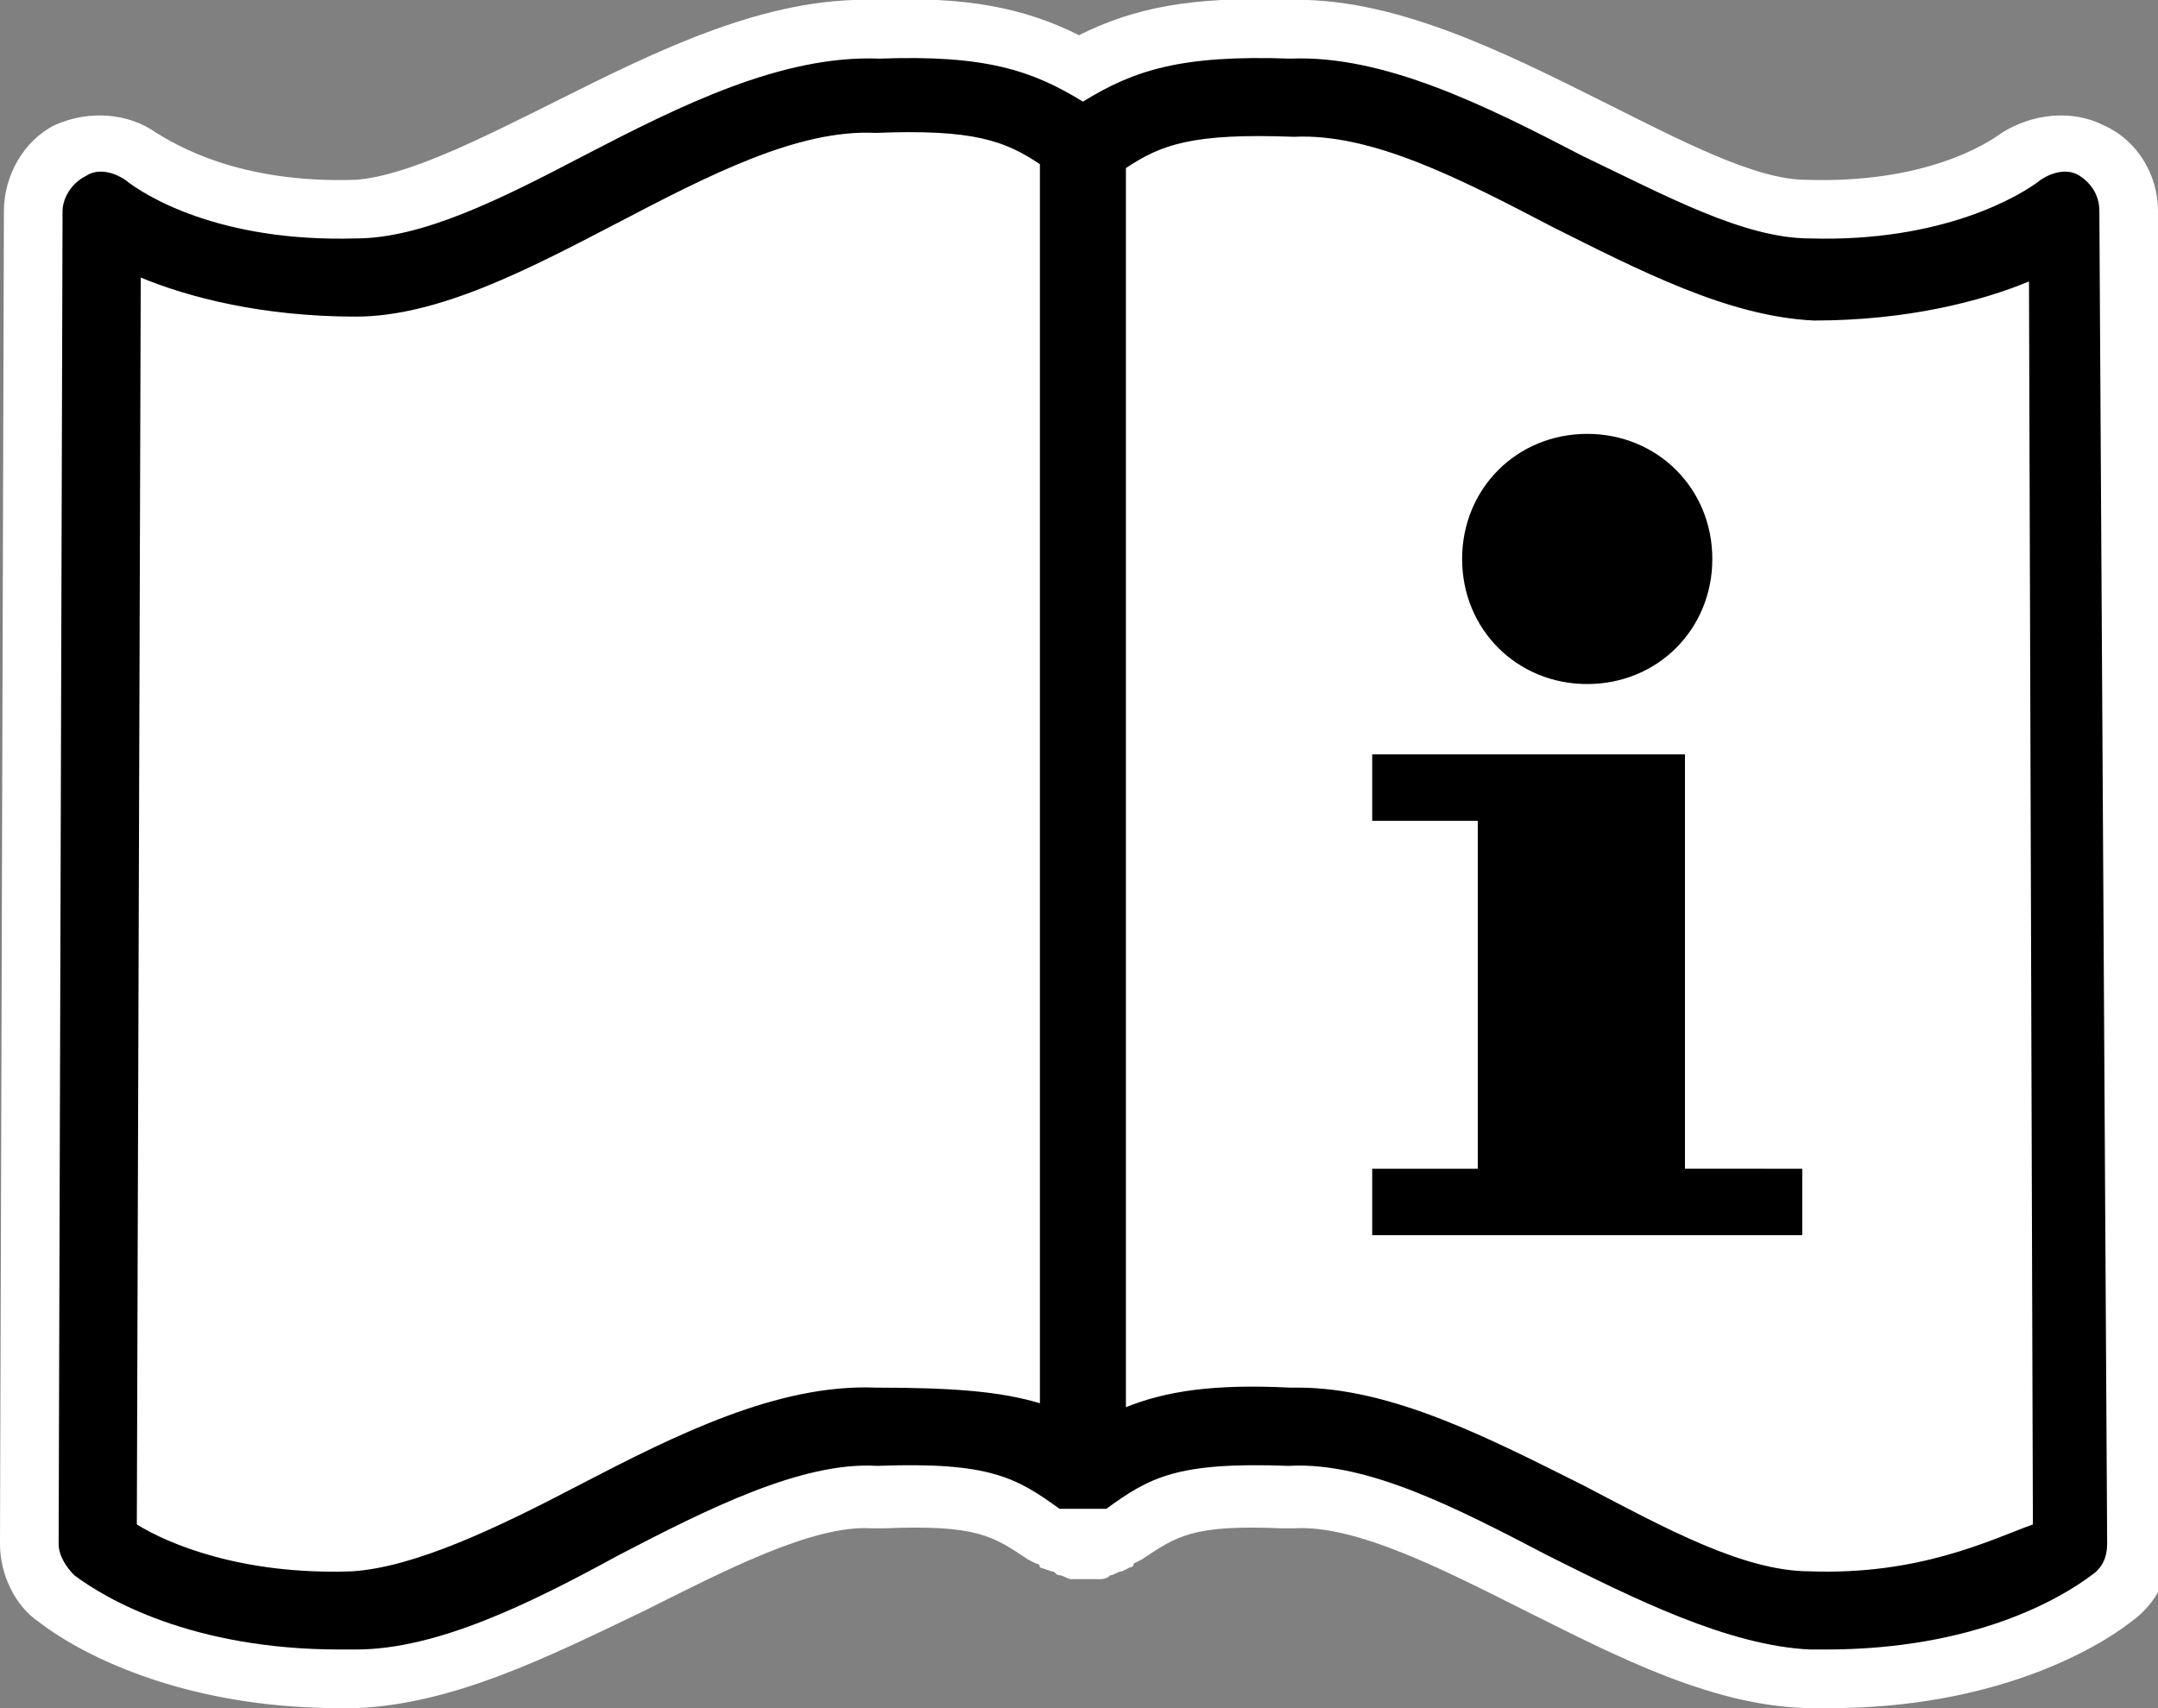 <?xml version="1.0" encoding="utf-8"?>
<!-- Generator: Adobe Illustrator 27.8.0, SVG Export Plug-In . SVG Version: 6.00 Build 0)  -->
<svg version="1.1" id="Layer_1" xmlns="http://www.w3.org/2000/svg" xmlns:xlink="http://www.w3.org/1999/xlink" x="0px" y="0px"
	 width="55.2px" height="43.7px" viewBox="0 0 55.2 43.7" style="enable-background:new 0 0 55.2 43.7;" xml:space="preserve">
<rect x="0" y="0" width="55.2" height="43.7" fill="#808080" stroke="none"/>
<style type="text/css">
	.st0{fill:#FFFFFF;}
</style>
<g>
	<path class="st0" d="M55.2,5.4L55.2,5.4c0-0.9-0.5-1.8-1.4-2.2C53,2.8,52,2.9,51.2,3.4c-0.4,0.3-2,1.3-5,1.2c-1.3,0-3.2-1-5.2-2
		c-2.6-1.3-5.4-2.7-8.1-2.6c-2.4-0.1-3.9,0.2-5.3,0.9c-1.4-0.7-2.9-1-5.2-0.9c-2.8-0.1-5.6,1.3-8.2,2.6c-2,1-3.8,1.9-5.1,2
		C6.1,4.7,4.5,3.7,4,3.4C3.3,2.9,2.3,2.8,1.4,3.2C0.6,3.6,0.1,4.5,0.1,5.4L0,39.5c0,0.8,0.4,1.6,1,2c0.9,0.7,3.5,2.2,7.7,2.2l0.4,0
		c2.5-0.1,4.9-1.3,7.4-2.5c2-1,4.3-2.2,5.8-2.1l0.2,0l0.1,0c2.4-0.1,2.8,0.2,3.7,0.8l0.2,0.1c0,0,0.1,0,0.1,0.1l0.3,0.1
		c0.1,0,0.1,0.1,0.2,0.1c0.1,0,0.2,0.1,0.3,0.1c0.2,0,0.5,0,0.7,0c0.1,0,0.2,0,0.3-0.1c0.1,0,0.2-0.1,0.3-0.1l0.2-0.1
		c0,0,0.1,0,0.1-0.1l0.2-0.1c0.9-0.6,1.3-0.9,3.6-0.8l0.2,0l0.1,0c1.6-0.1,3.9,1.1,5.9,2.1c2.4,1.2,4.9,2.5,7.4,2.5l0.4,0
		c4.2,0,6.8-1.5,7.7-2.2c0.7-0.5,1-1.2,1-2L55.2,5.4z"/>
	<path d="M53.7,5.4c0-0.4-0.2-0.7-0.5-0.9c-0.3-0.2-0.7-0.1-1,0.1c-0.5,0.4-2.5,1.6-5.9,1.5c-1.7,0-3.7-1.1-5.8-2.1
		c-2.5-1.3-5.1-2.6-7.5-2.5c-2.8-0.1-4,0.3-5.3,1.1c-1.3-0.8-2.5-1.2-5.2-1.1c-2.5-0.1-5.1,1.2-7.6,2.5c-2.1,1.1-4.1,2.1-5.8,2.1
		C5.6,6.2,3.7,5,3.2,4.6c-0.3-0.2-0.7-0.3-1-0.1C1.8,4.7,1.6,5.1,1.6,5.4L1.5,39.5c0,0.3,0.2,0.6,0.4,0.8c0.8,0.6,3,1.9,6.8,1.9
		c0.1,0,0.2,0,0.4,0c2.1,0,4.5-1.2,6.7-2.4c2.3-1.2,4.7-2.4,6.6-2.3c0,0,0.1,0,0.1,0c2.8-0.1,3.5,0.3,4.6,1.1c0,0,0,0,0.1,0
		c0,0,0,0,0.1,0c0,0,0,0,0.1,0c0,0,0.1,0,0.1,0c0,0,0.1,0,0.1,0c0,0,0.1,0,0.1,0c0,0,0.1,0,0.1,0c0,0,0.1,0,0.1,0c0,0,0.1,0,0.1,0
		c0,0,0,0,0.1,0c0,0,0,0,0.1,0c0,0,0,0,0.1,0c1.1-0.8,1.8-1.2,4.6-1.1c0,0,0.1,0,0.1,0c2-0.1,4.3,1.1,6.6,2.3
		c2.2,1.1,4.6,2.3,6.7,2.4c0.1,0,0.2,0,0.4,0c3.8,0,6-1.3,6.8-1.9c0.3-0.2,0.4-0.5,0.4-0.8L53.7,5.4z M22.4,35.5
		c-2.5-0.1-5.1,1.2-7.6,2.5c-2.1,1.1-4.2,2.1-5.8,2.2c-2.8,0.1-4.7-0.7-5.5-1.2L3.6,7.1c1.2,0.5,3.1,1,5.5,1c2.1,0,4.4-1.2,6.7-2.4
		c2.3-1.2,4.6-2.4,6.6-2.3c2.5-0.1,3.3,0.2,4.2,0.8l0,31.7C25.6,35.6,24.4,35.5,22.4,35.5z M46.3,40.2c-1.7,0-3.7-1.1-5.8-2.2
		c-2.4-1.2-4.9-2.5-7.3-2.5c-0.1,0-0.2,0-0.2,0c-2-0.1-3.2,0.1-4.2,0.5l0-31.7c0.9-0.6,1.7-0.9,4.3-0.8c2-0.1,4.3,1.1,6.6,2.3
		c2.2,1.1,4.5,2.3,6.7,2.4c2.4,0,4.3-0.5,5.5-1l0.1,31.8C50.9,39.4,49.1,40.3,46.3,40.2z M46.1,29.9v1.7H35.1v-1.7h2.7V21h-2.7v-1.7
		h8v0.5V21v8.9H46.1z M37.4,14.3c0-1.8,1.4-3.2,3.2-3.2c1.8,0,3.2,1.4,3.2,3.2c0,1.8-1.4,3.2-3.2,3.2C38.8,17.5,37.4,16.1,37.4,14.3
		z"/>
</g>
</svg>
